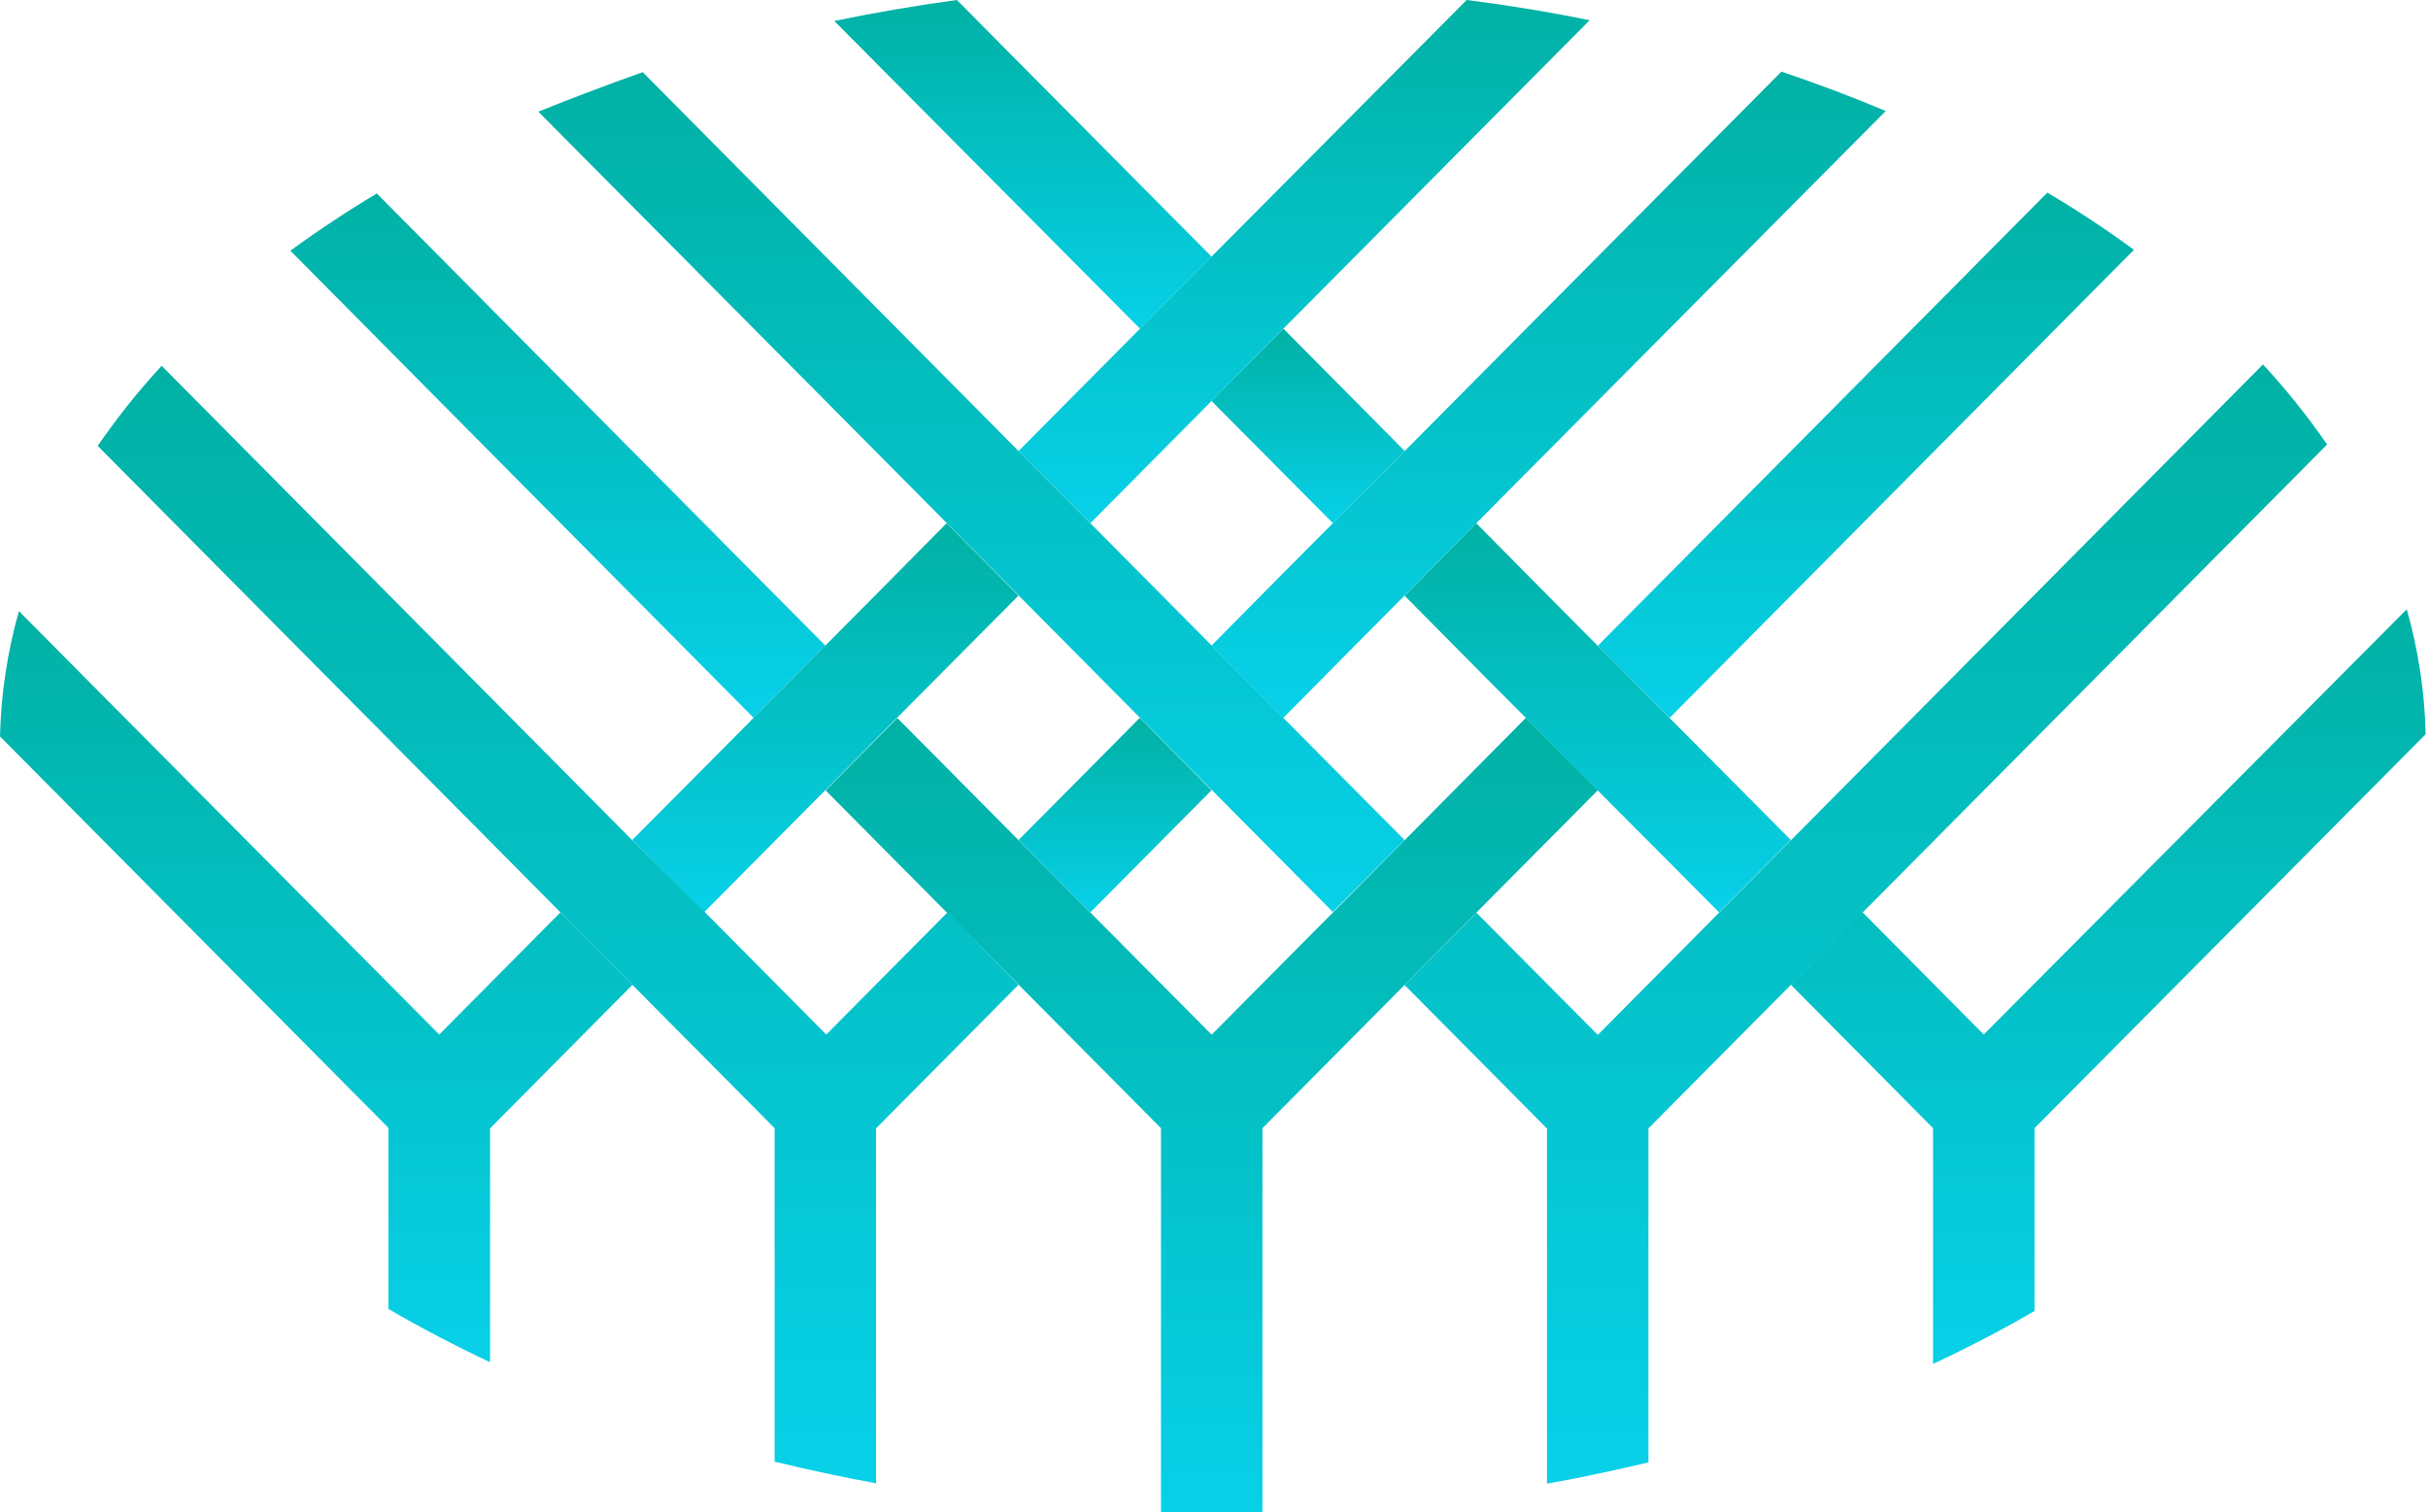 <svg width="61" height="38" viewBox="0 0 61 38" fill="none" xmlns="http://www.w3.org/2000/svg">
<path d="M24.379 13.746L25.587 14.968L24.379 13.746Z" fill="url(#paint0_linear_3_71)"/>
<path d="M27.393 13.146L25.59 11.333L27.393 13.146Z" fill="url(#paint1_linear_3_71)"/>
<path d="M40.547 16.626L41.947 18.038L53.612 6.277C52.927 5.772 52.203 5.293 51.436 4.84L40.144 16.224L40.547 16.63V16.626Z" fill="url(#paint2_linear_3_71)"/>
<path d="M20.734 16.22L9.467 4.861C8.704 5.319 7.98 5.798 7.295 6.299L18.934 18.037L20.734 16.224V16.22Z" fill="url(#paint3_linear_3_71)"/>
<path d="M40.547 16.625L40.14 16.224L40.547 16.625Z" fill="url(#paint4_linear_3_71)"/>
<path d="M20.735 19.855L22.538 18.037L20.735 19.855Z" fill="url(#paint5_linear_3_71)"/>
<path d="M38.336 18.037L35.29 21.111L33.486 22.929L30.441 25.998L27.395 22.929L25.591 21.111L22.545 18.042L20.742 19.859L23.788 22.929L25.591 24.742L29.168 28.347V38H31.717V28.347L35.294 24.742L37.098 22.924L40.144 19.855L38.344 18.042L38.336 18.037Z" fill="url(#paint6_linear_3_71)"/>
<path d="M43.739 19.842L41.944 18.037L43.739 19.842Z" fill="url(#paint7_linear_3_71)"/>
<path d="M40.137 19.855L41.859 21.582L40.137 19.855Z" fill="url(#paint8_linear_3_71)"/>
<path d="M37.361 17.057L38.338 18.037L37.361 17.057Z" fill="url(#paint9_linear_3_71)"/>
<path d="M41.944 18.037L40.548 16.625L41.944 18.037Z" fill="url(#paint10_linear_3_71)"/>
<path d="M38.336 18.037L40.136 19.855L38.336 18.037Z" fill="url(#paint11_linear_3_71)"/>
<path d="M18.936 18.037L17.248 19.738L18.936 18.037Z" fill="url(#paint12_linear_3_71)"/>
<path d="M22.435 14.51L20.735 16.224L22.435 14.51Z" fill="url(#paint13_linear_3_71)"/>
<path d="M20.733 16.224L18.934 18.037L20.733 16.224Z" fill="url(#paint14_linear_3_71)"/>
<path d="M60.941 18.443C60.916 17.381 60.757 16.328 60.466 15.309L49.838 25.994L46.792 22.92L44.988 24.738L48.565 28.347V34.27C49.452 33.856 50.304 33.411 51.114 32.94V28.347L60.946 18.443H60.941Z" fill="url(#paint15_linear_3_71)"/>
<path d="M33.488 13.146L35.291 11.332L32.245 8.259L30.438 10.076L33.488 13.146Z" fill="url(#paint16_linear_3_71)"/>
<path d="M30.436 6.446L24.04 0C22.99 0.142 21.966 0.319 20.96 0.527L28.641 8.259L30.444 6.441H30.44L30.436 6.446Z" fill="url(#paint17_linear_3_71)"/>
<path d="M15.885 24.742L14.081 22.924L11.035 25.994L0.476 15.356C0.184 16.38 0.026 17.437 0 18.504L9.759 28.338V32.889C10.573 33.363 11.421 33.808 12.312 34.227V28.351L15.889 24.746H15.885V24.742Z" fill="url(#paint18_linear_3_71)"/>
<path d="M36.848 0L30.439 6.446L28.636 8.263L25.59 11.333L27.393 13.146L30.439 10.076L32.243 8.259L39.937 0.509C38.93 0.302 37.902 0.134 36.852 0H36.848Z" fill="url(#paint19_linear_3_71)"/>
<path d="M43.737 19.842L41.942 18.037L40.545 16.625L40.138 16.224L39.243 15.322L37.088 13.146L35.289 14.968L37.358 17.057L38.335 18.037L40.134 19.855L41.856 21.582L43.188 22.924L44.992 21.107L43.737 19.842Z" fill="url(#paint20_linear_3_71)"/>
<path d="M24.378 13.746L23.783 13.146L22.433 14.51L20.733 16.224L18.933 18.037L17.245 19.738L15.883 21.107L17.687 22.924L20.733 19.855L22.536 18.037L25.586 14.968L24.378 13.746Z" fill="url(#paint21_linear_3_71)"/>
<path d="M22.353 11.704L23.784 13.146L22.353 11.704Z" fill="url(#paint22_linear_3_71)"/>
<path d="M23.786 13.146L24.381 13.746L23.786 13.146Z" fill="url(#paint23_linear_3_71)"/>
<path d="M32.245 14.406L33.487 13.146L32.245 14.406Z" fill="url(#paint24_linear_3_71)"/>
<path d="M36.805 9.8L35.289 11.333L36.805 9.8Z" fill="url(#paint25_linear_3_71)"/>
<path d="M37.09 13.146L38.465 11.764L37.09 13.146Z" fill="url(#paint26_linear_3_71)"/>
<path d="M34.042 16.224L35.289 14.968L34.042 16.224Z" fill="url(#paint27_linear_3_71)"/>
<path d="M33.488 13.146L35.292 11.333L33.488 13.146Z" fill="url(#paint28_linear_3_71)"/>
<path d="M35.289 14.968L37.088 13.146L35.289 14.968Z" fill="url(#paint29_linear_3_71)"/>
<path d="M56.854 9.157L44.992 21.115L43.188 22.933L40.143 26.003L37.093 22.933L35.289 24.75L38.866 28.355V37.279C39.731 37.124 40.58 36.942 41.415 36.744V28.351L44.992 24.746L46.795 22.929L58.465 11.169C57.977 10.46 57.437 9.787 56.854 9.157H56.858H56.854Z" fill="url(#paint30_linear_3_71)"/>
<path d="M28.636 18.037L25.59 21.107L27.393 22.924L30.439 19.855L28.636 18.037Z" fill="url(#paint31_linear_3_71)"/>
<path d="M23.805 22.924L20.759 25.994L17.714 22.924L15.884 21.111L4.061 9.191C3.478 9.821 2.943 10.495 2.454 11.203L14.081 22.924L15.884 24.742L19.461 28.346V36.726C20.297 36.929 21.145 37.11 22.01 37.27V28.351L25.587 24.746L23.805 22.928V22.924Z" fill="url(#paint32_linear_3_71)"/>
<path d="M32.246 18.038L30.442 16.22L27.397 13.15L25.593 11.337L16.147 1.813C15.248 2.133 14.369 2.465 13.525 2.806L22.359 11.704L23.785 13.142L24.381 13.742L25.589 14.959L28.635 18.029L30.438 19.842L33.484 22.912L35.288 21.107L32.242 18.038H32.246Z" fill="url(#paint33_linear_3_71)"/>
<path d="M44.754 1.801L36.812 9.8L35.291 11.333L33.483 13.15L32.241 14.398L30.438 16.22L32.241 18.038L34.04 16.22L35.287 14.964L37.086 13.15L38.457 11.769L47.376 2.789C46.528 2.431 45.654 2.103 44.759 1.801H44.754Z" fill="url(#paint34_linear_3_71)"/>
<defs>
<linearGradient id="paint0_linear_3_71" x1="24.983" y1="13.746" x2="24.983" y2="14.968" gradientUnits="userSpaceOnUse">
<stop stop-color="#01B1A4"/>
<stop offset="1" stop-color="#07D0E8"/>
</linearGradient>
<linearGradient id="paint1_linear_3_71" x1="26.491" y1="11.333" x2="26.491" y2="13.146" gradientUnits="userSpaceOnUse">
<stop stop-color="#01B1A4"/>
<stop offset="1" stop-color="#07D0E8"/>
</linearGradient>
<linearGradient id="paint2_linear_3_71" x1="46.878" y1="4.84" x2="46.878" y2="18.038" gradientUnits="userSpaceOnUse">
<stop stop-color="#01B1A4"/>
<stop offset="1" stop-color="#07D0E8"/>
</linearGradient>
<linearGradient id="paint3_linear_3_71" x1="14.014" y1="4.861" x2="14.014" y2="18.037" gradientUnits="userSpaceOnUse">
<stop stop-color="#01B1A4"/>
<stop offset="1" stop-color="#07D0E8"/>
</linearGradient>
<linearGradient id="paint4_linear_3_71" x1="40.344" y1="16.224" x2="40.344" y2="16.625" gradientUnits="userSpaceOnUse">
<stop stop-color="#01B1A4"/>
<stop offset="1" stop-color="#07D0E8"/>
</linearGradient>
<linearGradient id="paint5_linear_3_71" x1="21.636" y1="18.037" x2="21.636" y2="19.855" gradientUnits="userSpaceOnUse">
<stop stop-color="#01B1A4"/>
<stop offset="1" stop-color="#07D0E8"/>
</linearGradient>
<linearGradient id="paint6_linear_3_71" x1="30.443" y1="18.037" x2="30.443" y2="38" gradientUnits="userSpaceOnUse">
<stop stop-color="#01B1A4"/>
<stop offset="1" stop-color="#07D0E8"/>
</linearGradient>
<linearGradient id="paint7_linear_3_71" x1="42.842" y1="18.037" x2="42.842" y2="19.842" gradientUnits="userSpaceOnUse">
<stop stop-color="#01B1A4"/>
<stop offset="1" stop-color="#07D0E8"/>
</linearGradient>
<linearGradient id="paint8_linear_3_71" x1="40.998" y1="19.855" x2="40.998" y2="21.582" gradientUnits="userSpaceOnUse">
<stop stop-color="#01B1A4"/>
<stop offset="1" stop-color="#07D0E8"/>
</linearGradient>
<linearGradient id="paint9_linear_3_71" x1="37.849" y1="17.057" x2="37.849" y2="18.037" gradientUnits="userSpaceOnUse">
<stop stop-color="#01B1A4"/>
<stop offset="1" stop-color="#07D0E8"/>
</linearGradient>
<linearGradient id="paint10_linear_3_71" x1="41.246" y1="16.625" x2="41.246" y2="18.037" gradientUnits="userSpaceOnUse">
<stop stop-color="#01B1A4"/>
<stop offset="1" stop-color="#07D0E8"/>
</linearGradient>
<linearGradient id="paint11_linear_3_71" x1="39.236" y1="18.037" x2="39.236" y2="19.855" gradientUnits="userSpaceOnUse">
<stop stop-color="#01B1A4"/>
<stop offset="1" stop-color="#07D0E8"/>
</linearGradient>
<linearGradient id="paint12_linear_3_71" x1="18.092" y1="18.037" x2="18.092" y2="19.738" gradientUnits="userSpaceOnUse">
<stop stop-color="#01B1A4"/>
<stop offset="1" stop-color="#07D0E8"/>
</linearGradient>
<linearGradient id="paint13_linear_3_71" x1="21.585" y1="14.51" x2="21.585" y2="16.224" gradientUnits="userSpaceOnUse">
<stop stop-color="#01B1A4"/>
<stop offset="1" stop-color="#07D0E8"/>
</linearGradient>
<linearGradient id="paint14_linear_3_71" x1="19.834" y1="16.224" x2="19.834" y2="18.037" gradientUnits="userSpaceOnUse">
<stop stop-color="#01B1A4"/>
<stop offset="1" stop-color="#07D0E8"/>
</linearGradient>
<linearGradient id="paint15_linear_3_71" x1="52.967" y1="15.309" x2="52.967" y2="34.27" gradientUnits="userSpaceOnUse">
<stop stop-color="#01B1A4"/>
<stop offset="1" stop-color="#07D0E8"/>
</linearGradient>
<linearGradient id="paint16_linear_3_71" x1="32.864" y1="8.259" x2="32.864" y2="13.146" gradientUnits="userSpaceOnUse">
<stop stop-color="#01B1A4"/>
<stop offset="1" stop-color="#07D0E8"/>
</linearGradient>
<linearGradient id="paint17_linear_3_71" x1="25.702" y1="0" x2="25.702" y2="8.259" gradientUnits="userSpaceOnUse">
<stop stop-color="#01B1A4"/>
<stop offset="1" stop-color="#07D0E8"/>
</linearGradient>
<linearGradient id="paint18_linear_3_71" x1="7.944" y1="15.356" x2="7.944" y2="34.227" gradientUnits="userSpaceOnUse">
<stop stop-color="#01B1A4"/>
<stop offset="1" stop-color="#07D0E8"/>
</linearGradient>
<linearGradient id="paint19_linear_3_71" x1="32.763" y1="0" x2="32.763" y2="13.146" gradientUnits="userSpaceOnUse">
<stop stop-color="#01B1A4"/>
<stop offset="1" stop-color="#07D0E8"/>
</linearGradient>
<linearGradient id="paint20_linear_3_71" x1="40.141" y1="13.146" x2="40.141" y2="22.924" gradientUnits="userSpaceOnUse">
<stop stop-color="#01B1A4"/>
<stop offset="1" stop-color="#07D0E8"/>
</linearGradient>
<linearGradient id="paint21_linear_3_71" x1="20.735" y1="13.146" x2="20.735" y2="22.924" gradientUnits="userSpaceOnUse">
<stop stop-color="#01B1A4"/>
<stop offset="1" stop-color="#07D0E8"/>
</linearGradient>
<linearGradient id="paint22_linear_3_71" x1="23.068" y1="11.704" x2="23.068" y2="13.146" gradientUnits="userSpaceOnUse">
<stop stop-color="#01B1A4"/>
<stop offset="1" stop-color="#07D0E8"/>
</linearGradient>
<linearGradient id="paint23_linear_3_71" x1="24.083" y1="13.146" x2="24.083" y2="13.746" gradientUnits="userSpaceOnUse">
<stop stop-color="#01B1A4"/>
<stop offset="1" stop-color="#07D0E8"/>
</linearGradient>
<linearGradient id="paint24_linear_3_71" x1="32.866" y1="13.146" x2="32.866" y2="14.406" gradientUnits="userSpaceOnUse">
<stop stop-color="#01B1A4"/>
<stop offset="1" stop-color="#07D0E8"/>
</linearGradient>
<linearGradient id="paint25_linear_3_71" x1="36.047" y1="9.8" x2="36.047" y2="11.333" gradientUnits="userSpaceOnUse">
<stop stop-color="#01B1A4"/>
<stop offset="1" stop-color="#07D0E8"/>
</linearGradient>
<linearGradient id="paint26_linear_3_71" x1="37.777" y1="11.764" x2="37.777" y2="13.146" gradientUnits="userSpaceOnUse">
<stop stop-color="#01B1A4"/>
<stop offset="1" stop-color="#07D0E8"/>
</linearGradient>
<linearGradient id="paint27_linear_3_71" x1="34.666" y1="14.968" x2="34.666" y2="16.224" gradientUnits="userSpaceOnUse">
<stop stop-color="#01B1A4"/>
<stop offset="1" stop-color="#07D0E8"/>
</linearGradient>
<linearGradient id="paint28_linear_3_71" x1="34.39" y1="11.333" x2="34.39" y2="13.146" gradientUnits="userSpaceOnUse">
<stop stop-color="#01B1A4"/>
<stop offset="1" stop-color="#07D0E8"/>
</linearGradient>
<linearGradient id="paint29_linear_3_71" x1="36.189" y1="13.146" x2="36.189" y2="14.968" gradientUnits="userSpaceOnUse">
<stop stop-color="#01B1A4"/>
<stop offset="1" stop-color="#07D0E8"/>
</linearGradient>
<linearGradient id="paint30_linear_3_71" x1="46.877" y1="9.157" x2="46.877" y2="37.279" gradientUnits="userSpaceOnUse">
<stop stop-color="#01B1A4"/>
<stop offset="1" stop-color="#07D0E8"/>
</linearGradient>
<linearGradient id="paint31_linear_3_71" x1="28.014" y1="18.037" x2="28.014" y2="22.924" gradientUnits="userSpaceOnUse">
<stop stop-color="#01B1A4"/>
<stop offset="1" stop-color="#07D0E8"/>
</linearGradient>
<linearGradient id="paint32_linear_3_71" x1="14.021" y1="9.191" x2="14.021" y2="37.27" gradientUnits="userSpaceOnUse">
<stop stop-color="#01B1A4"/>
<stop offset="1" stop-color="#07D0E8"/>
</linearGradient>
<linearGradient id="paint33_linear_3_71" x1="24.407" y1="1.813" x2="24.407" y2="22.912" gradientUnits="userSpaceOnUse">
<stop stop-color="#01B1A4"/>
<stop offset="1" stop-color="#07D0E8"/>
</linearGradient>
<linearGradient id="paint34_linear_3_71" x1="38.907" y1="1.801" x2="38.907" y2="18.038" gradientUnits="userSpaceOnUse">
<stop stop-color="#01B1A4"/>
<stop offset="1" stop-color="#07D0E8"/>
</linearGradient>
</defs>
</svg>

